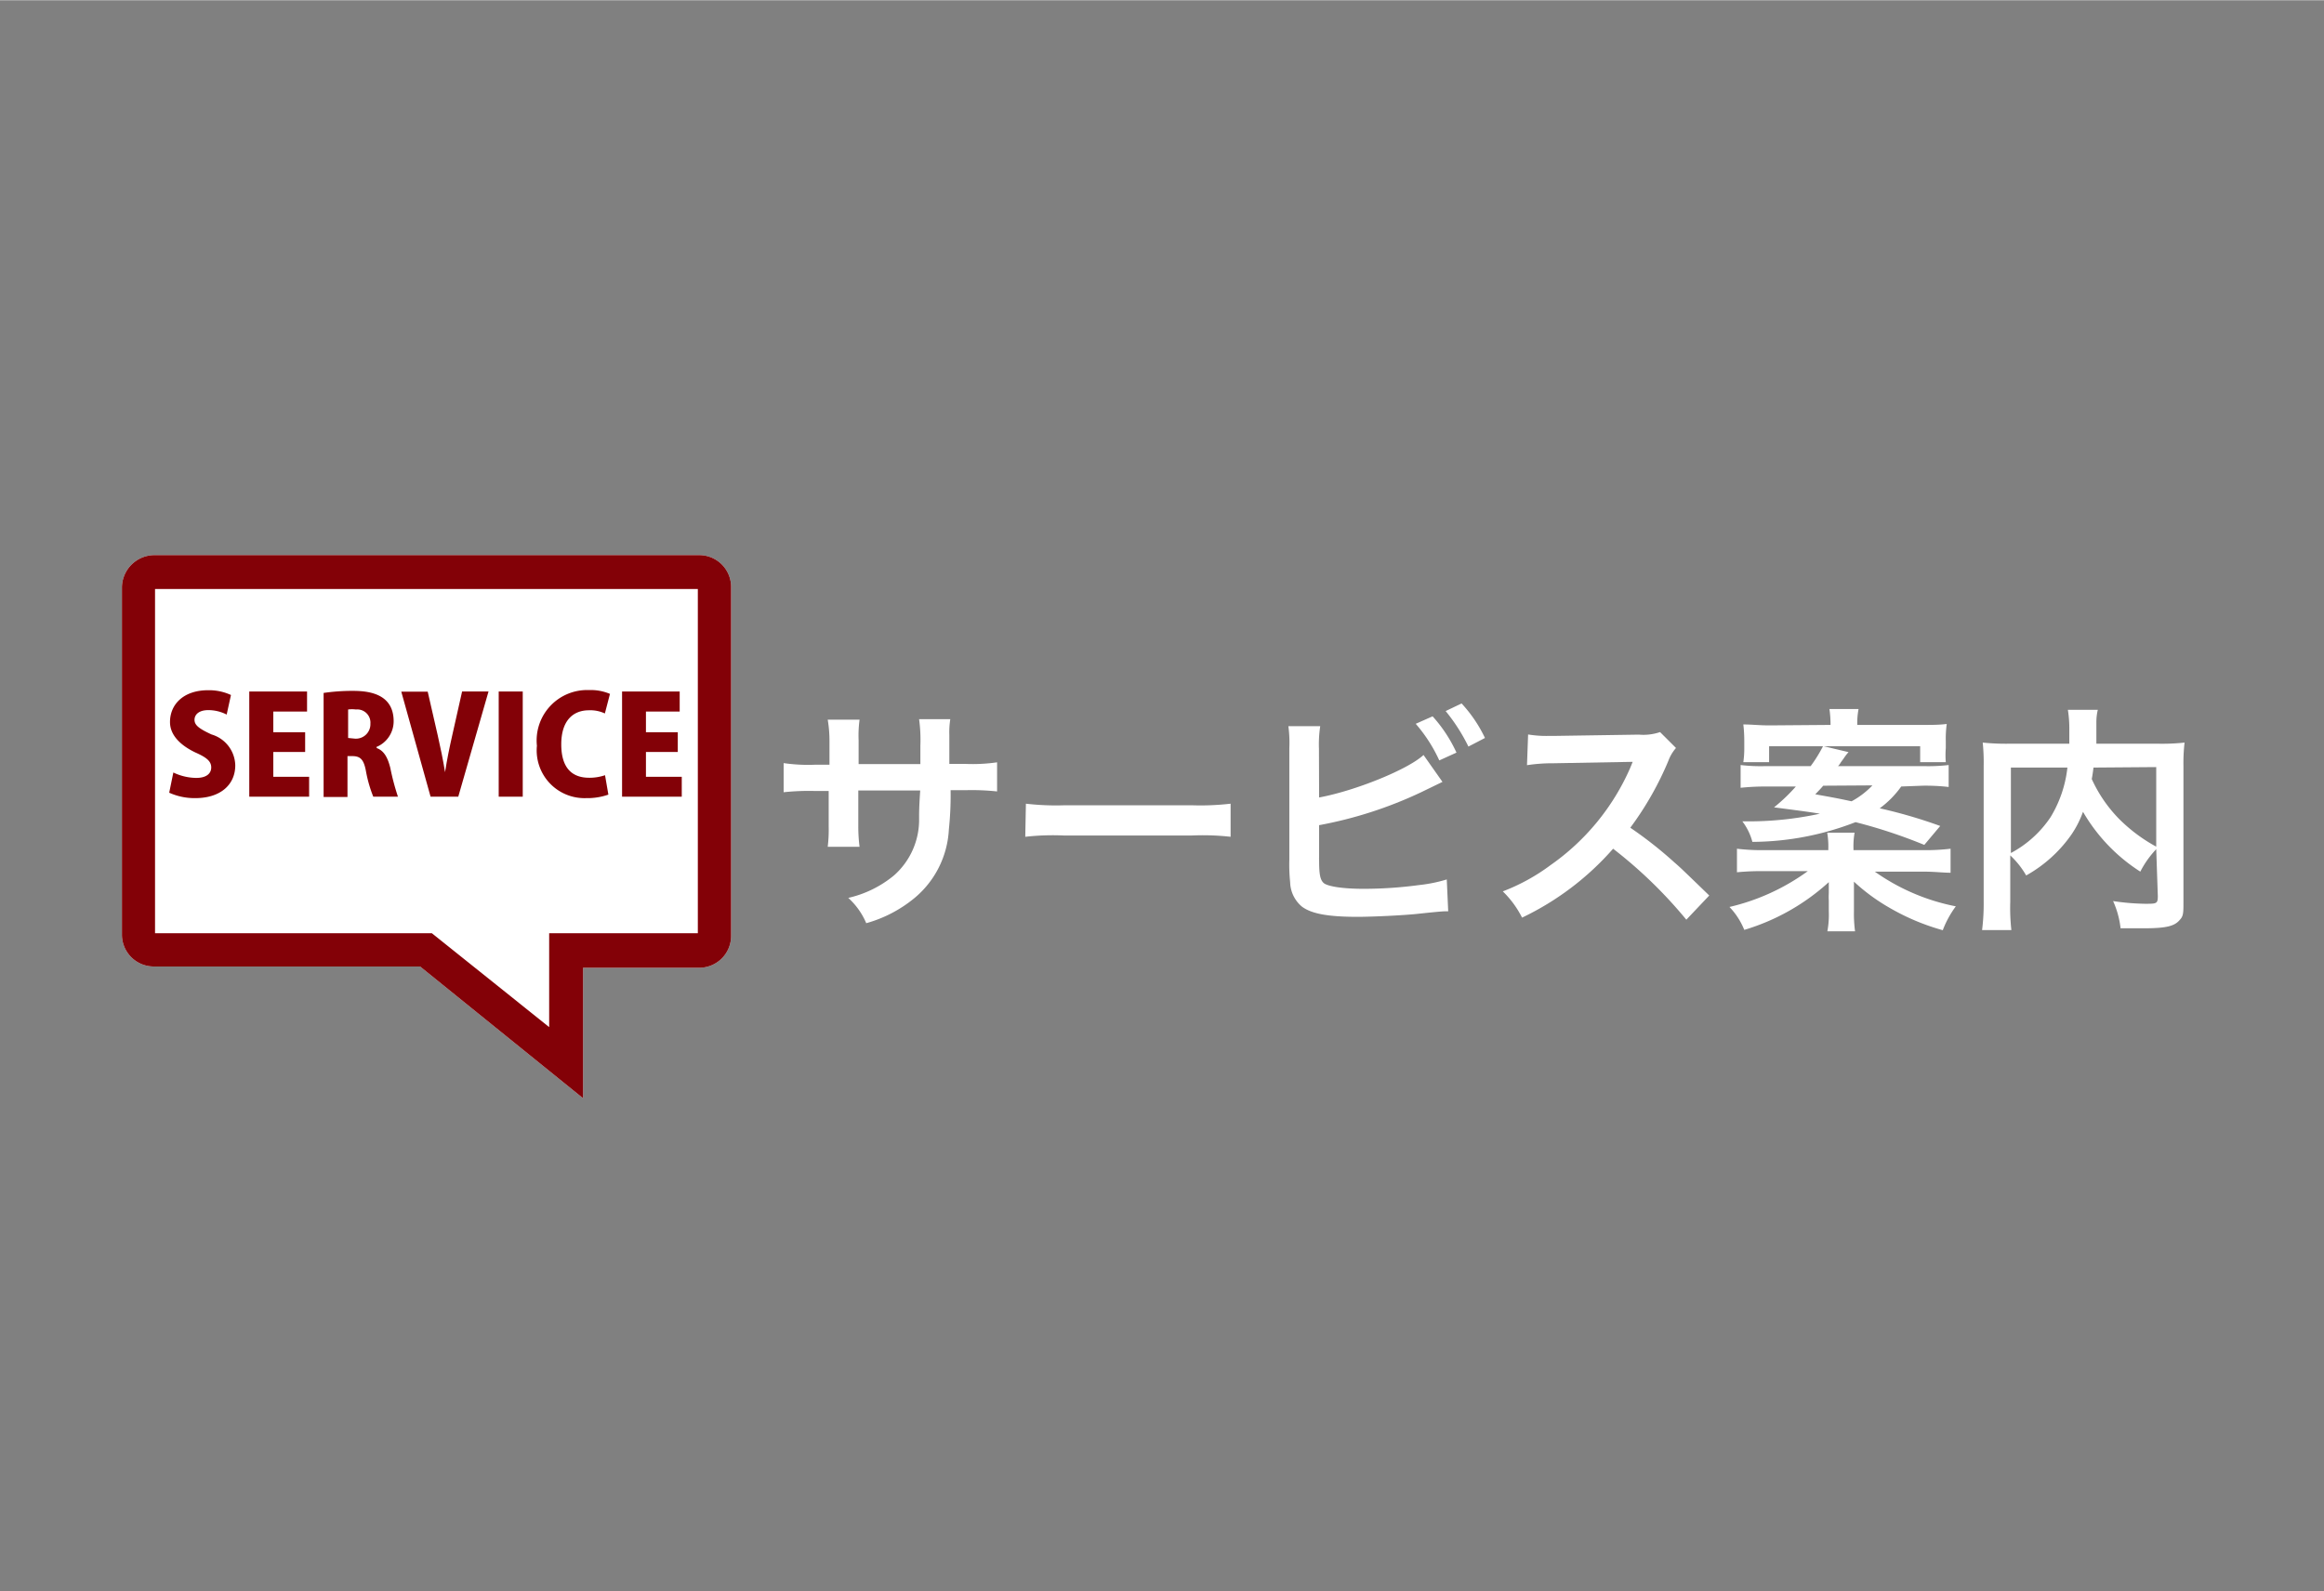 <svg id="icon" xmlns="http://www.w3.org/2000/svg" viewBox="0 0 146 99.97" width="146" height="100"><rect x="0" y="0" width="146" height="99.97" fill="#808080" stroke="none"/><defs><style>.cls-1{fill:#fff;}.cls-2{fill:#830107;}</style></defs><title>gnav02</title><path class="cls-1" d="M57.82,48l0-.68v-.47a9.47,9.47,0,0,0-.08-1.67H59.7a5.17,5.17,0,0,0-.06,1c0,.91,0,.91,0,1.81h1a10.69,10.69,0,0,0,2-.1v1.83a15,15,0,0,0-1.92-.08h-1a20.58,20.58,0,0,1-.11,2.47,6,6,0,0,1-2.16,4.31A8.23,8.23,0,0,1,54.42,58a4.52,4.52,0,0,0-1.13-1.59A6.9,6.9,0,0,0,56.16,55a4.66,4.66,0,0,0,1.58-3.6c0-.34,0-.7.07-1.74H53.92v2.25A10.13,10.13,0,0,0,54,53.2H52a9,9,0,0,0,.06-1.29V49.69h-.91a15,15,0,0,0-1.92.08V47.94a10.69,10.69,0,0,0,2,.1h.88v-1.5A8,8,0,0,0,52,45.21h2a7.44,7.44,0,0,0-.06,1.29V48Z"/><path class="cls-1" d="M64.45,50.49a16.27,16.27,0,0,0,2.43.1h8a16.27,16.27,0,0,0,2.43-.1v2.08a15.6,15.6,0,0,0-2.45-.08h-8a15.53,15.53,0,0,0-2.45.08Z"/><path class="cls-1" d="M82.87,50.1c2.27-.42,5.58-1.76,6.56-2.67l1.19,1.69-1.34.65a26,26,0,0,1-6.41,2.07v2a1.42,1.42,0,0,0,0,.19c0,.87.06,1.22.27,1.43s1.11.38,2.56.38a26.45,26.45,0,0,0,3.48-.24,9.25,9.25,0,0,0,1.71-.35l.09,2c-.31,0-.39,0-2,.17-.88.09-2.77.18-3.69.18-1.89,0-2.92-.2-3.51-.65a2.07,2.07,0,0,1-.73-1.53A10.77,10.77,0,0,1,81,54v-7a8,8,0,0,0-.06-1.38h2a7.52,7.52,0,0,0-.08,1.4ZM90,45a9,9,0,0,1,1.5,2.28l-1.08.49a9.56,9.56,0,0,0-1.48-2.3Zm2.25,1.9a11.46,11.46,0,0,0-1.43-2.23l1-.48a8.66,8.66,0,0,1,1.47,2.17Z"/><path class="cls-1" d="M105.94,57.78a28.61,28.61,0,0,0-4.6-4.46,17.76,17.76,0,0,1-5.72,4.33A6.16,6.16,0,0,0,94.41,56a12.4,12.4,0,0,0,3-1.65,14.58,14.58,0,0,0,5-6.1l.16-.39-5,.09a10.51,10.51,0,0,0-1.64.12L96,46.14a7,7,0,0,0,1.32.09h.36l5.28-.08a3.23,3.23,0,0,0,1.33-.16l1,1a2.55,2.55,0,0,0-.48.81A19.88,19.88,0,0,1,102.42,52a25.43,25.43,0,0,1,2.77,2.18c.38.33.38.33,2.19,2.08Z"/><path class="cls-1" d="M120.84,53.41a13.17,13.17,0,0,0,1.7-.09v1.51c-.47,0-1-.07-1.7-.07h-3.06a13.16,13.16,0,0,0,5.09,2.18,6.27,6.27,0,0,0-.82,1.5,14.18,14.18,0,0,1-3.33-1.4,12.17,12.17,0,0,1-2.25-1.65c0,.43,0,1,0,1.18v.68a8.18,8.18,0,0,0,.07,1.26h-1.74a5.65,5.65,0,0,0,.09-1.26v-.66a4.36,4.36,0,0,1,0-.48v-.37c0-.09,0-.16,0-.32a13.68,13.68,0,0,1-5.31,3,4.53,4.53,0,0,0-.93-1.44,13.63,13.63,0,0,0,4.92-2.25h-2.76a15.39,15.39,0,0,0-1.69.07V53.32a12.93,12.93,0,0,0,1.66.09h4.08v-.1a5.08,5.08,0,0,0-.07-1h1.72a5,5,0,0,0-.07,1v.1Zm-1.4-4a6.06,6.06,0,0,1-1.35,1.37,31.07,31.07,0,0,1,3.8,1.11l-1,1.19a32.24,32.24,0,0,0-4.32-1.43,18.07,18.07,0,0,1-6.48,1.24,3.7,3.7,0,0,0-.63-1.29H110a21,21,0,0,0,4.33-.48c-.54-.09-.81-.13-2.88-.4a11,11,0,0,0,1.37-1.31H111a15.7,15.7,0,0,0-1.65.08V48.06a10.5,10.5,0,0,0,1.52.07h2.88a8.78,8.78,0,0,0,.78-1.26l1.6.38a3,3,0,0,0-.3.39l-.19.26a1,1,0,0,1-.17.23h5.42a11.14,11.14,0,0,0,1.53-.07v1.38a12.58,12.58,0,0,0-1.65-.08ZM115,45.54a6.83,6.83,0,0,0-.07-1h1.83a4.62,4.62,0,0,0-.08,1h4c.74,0,1.13,0,1.62-.06a6.59,6.59,0,0,0-.06,1.06V47a5.57,5.57,0,0,0,0,.88h-1.61v-1h-9.49v1h-1.62a5.73,5.73,0,0,0,.06-.84v-.48a8.74,8.74,0,0,0-.06-1.05c.52,0,1,.06,1.65.06Zm-.46,3.82c-.17.2-.26.29-.5.54,1.11.2,1.35.24,2.28.44a5.21,5.21,0,0,0,1.31-1Z"/><path class="cls-1" d="M135.46,53.35a6,6,0,0,0-1,1.41A11,11,0,0,1,130.86,51a6.3,6.3,0,0,1-.72,1.42A8.56,8.56,0,0,1,127.29,55a5.4,5.4,0,0,0-1-1.26v2.91a12.47,12.47,0,0,0,.07,1.78h-1.84a13.36,13.36,0,0,0,.1-1.81V48.1a12,12,0,0,0-.06-1.45,14.39,14.39,0,0,0,1.74.07H130c0-.34,0-.55,0-.81a7.78,7.78,0,0,0-.09-1.32h1.88a3.28,3.28,0,0,0-.09.75c0,.21,0,.21,0,.83,0,.31,0,.31,0,.55h3.83a13.21,13.21,0,0,0,1.71-.07,11.36,11.36,0,0,0-.07,1.45v8.59c0,.63,0,.86-.22,1.09-.33.41-.87.54-2.28.54-.4,0-.85,0-1.45,0a5.63,5.63,0,0,0-.47-1.71,15,15,0,0,0,2,.17c.74,0,.81,0,.81-.49Zm-9.13.24a6.9,6.9,0,0,0,2.49-2.25,7.55,7.55,0,0,0,1.06-3.12h-3.55Zm5.19-5.37c-.05.38-.06.45-.11.72a8.72,8.72,0,0,0,1.7,2.49,10.13,10.13,0,0,0,2.35,1.76v-5Z"/><path class="cls-1" d="M43.93,34.87H9.66a2.05,2.05,0,0,0-2,2.05v21.8a2,2,0,0,0,2.05,2H26.39L36.63,69v-8.2h7.3a2,2,0,0,0,2-2V36.92A2,2,0,0,0,43.93,34.87Z"/><path class="cls-2" d="M43.93,34.87H9.66a2.05,2.05,0,0,0-2,2.05v21.8a2,2,0,0,0,2.05,2H26.39L36.63,69v-8.2h7.3a2,2,0,0,0,2-2V36.92A2,2,0,0,0,43.93,34.87Zm-.09,23.76H34.5v5.9l-7.37-5.9H9.74V37h34.1Z"/><path class="cls-2" d="M14.24,44.89a2.51,2.51,0,0,0-1.16-.28c-.58,0-.86.28-.86.61s.27.55,1.07.92a2.07,2.07,0,0,1,1.49,1.94c0,1.2-.91,2.06-2.51,2.06a3.87,3.87,0,0,1-1.64-.34l.26-1.27a3.4,3.4,0,0,0,1.44.34c.63,0,.94-.27.94-.66s-.3-.63-1-.94c-1-.48-1.59-1.13-1.59-1.91,0-1.12.86-2,2.39-2a3.26,3.26,0,0,1,1.44.3Z"/><path class="cls-2" d="M19.42,50.05H15.66V43.44h3.63V44.7H17.17V46h2v1.24h-2V48.8h2.25Z"/><path class="cls-2" d="M23.68,47c.45.17.68.6.84,1.24A15.08,15.08,0,0,0,25,50.05H23.45A8.3,8.3,0,0,1,23,48.5c-.14-.81-.37-1-.88-1h-.29v2.57h-1.5V43.53a12.55,12.55,0,0,1,1.79-.13c.88,0,2.61.09,2.61,1.91a1.75,1.75,0,0,1-1.09,1.62Zm-1.41-.6a.91.91,0,0,0,1-.94.83.83,0,0,0-.91-.89,1.83,1.83,0,0,0-.49,0v1.79Z"/><path class="cls-2" d="M30.69,43.44l-1.9,6.61H27.05l-1.84-6.6h1.66l.63,2.75c.17.75.33,1.51.46,2.31h0c.12-.79.28-1.56.45-2.31l.62-2.76Z"/><path class="cls-2" d="M31.33,43.44h1.51v6.61H31.33Z"/><path class="cls-2" d="M38.22,49.92a4,4,0,0,1-1.4.22,3,3,0,0,1-3.09-3.29A3.17,3.17,0,0,1,37,43.35a3.09,3.09,0,0,1,1.32.24L38,44.82a2.15,2.15,0,0,0-1-.2c-1,0-1.74.65-1.74,2.14s.68,2.1,1.75,2.1a3,3,0,0,0,1-.16Z"/><path class="cls-2" d="M42.83,50.05H39.08V43.44H42.7V44.7H40.58V46h2v1.24h-2V48.8h2.25Z"/></svg>